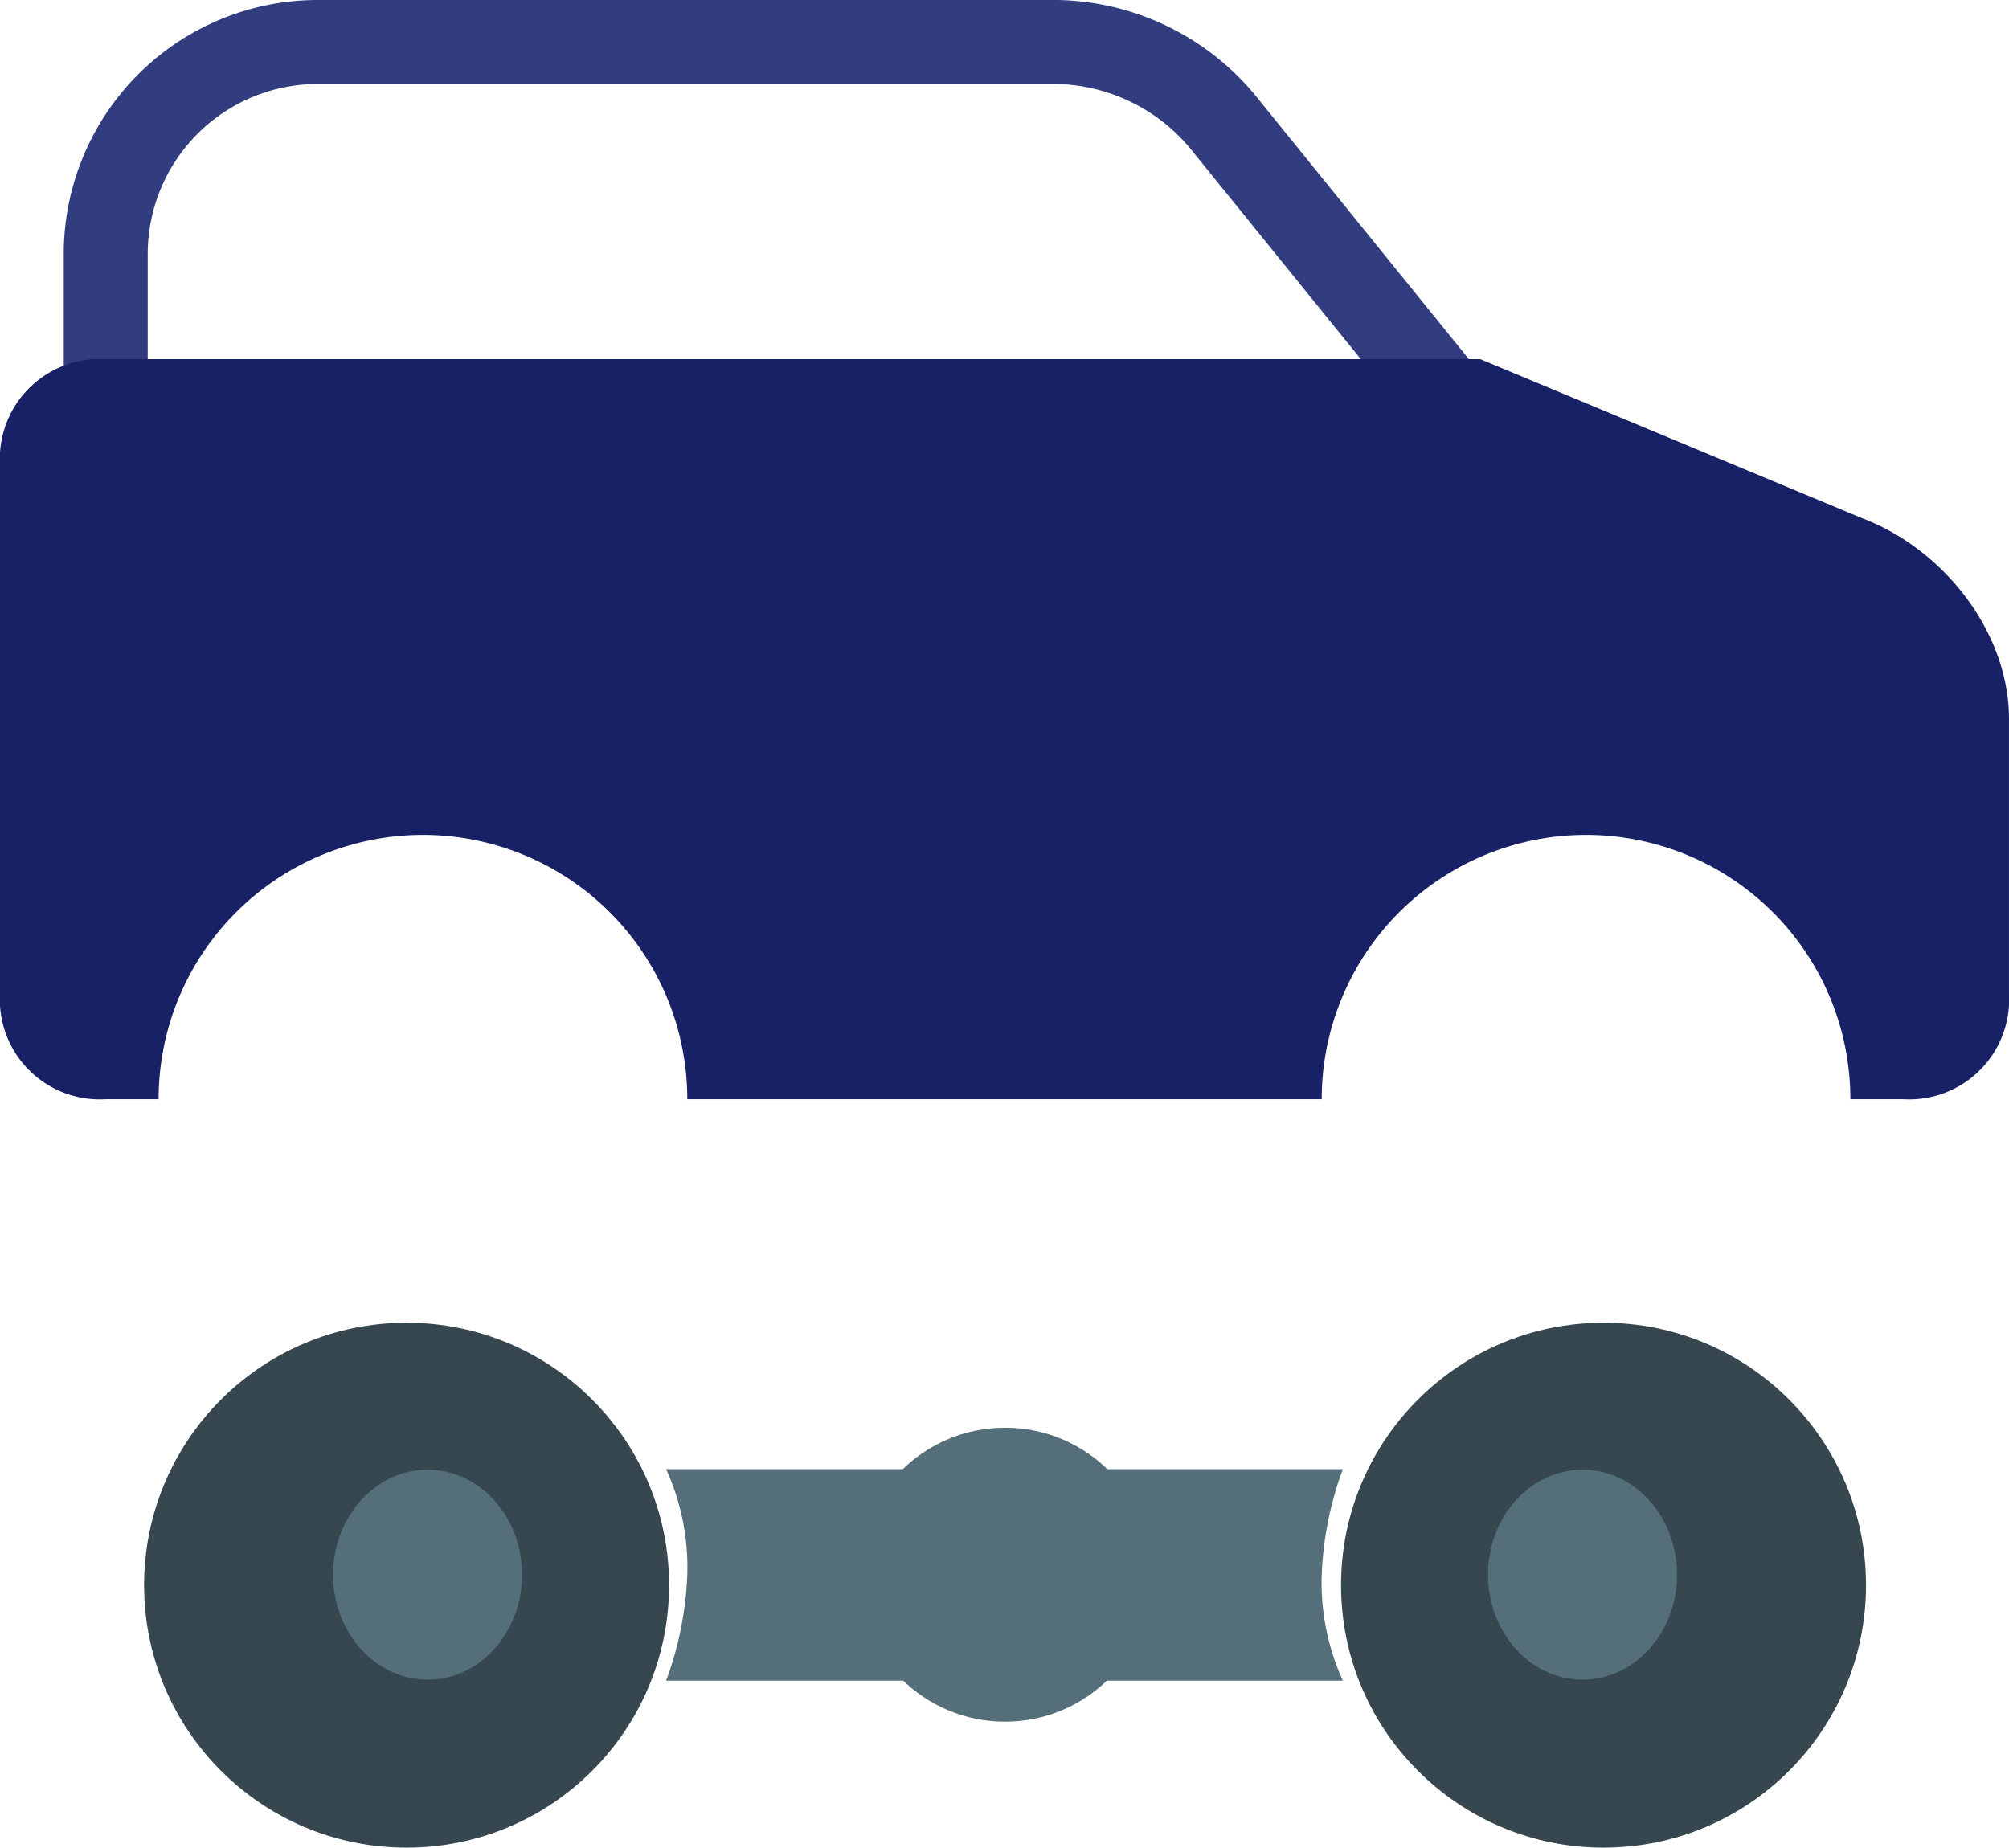<svg xmlns="http://www.w3.org/2000/svg" width="95.671" height="88" viewBox="0 0 95.671 88"><defs><style>.a{fill:none;stroke:#323d7f;stroke-miterlimit:10;stroke-width:4px;}.b{fill:#37474f;}.c{fill:#182165;}.d{fill:#546e7a;}</style></defs><g transform="translate(-5 -6)"><path class="a" d="M7,38.212V18.071A10.1,10.1,0,0,1,17.071,8H52.318a10.512,10.512,0,0,1,8.056,4.028l17.12,21.148" transform="translate(3.035)"/><g transform="translate(12.035 68.8)"><circle class="b" cx="12.5" cy="12.5" r="12.5" transform="translate(56.827 0.2)"/><circle class="b" cx="12.5" cy="12.5" r="12.5" transform="translate(-0.173 0.2)"/></g><path class="c" d="M93.621,21.553,75.494,14H10.035A4.757,4.757,0,0,0,5,19.035V44.212a4.757,4.757,0,0,0,5.035,5.035h2.518a12.588,12.588,0,0,1,25.176,0H67.941a12.588,12.588,0,0,1,25.176,0h2.518a4.757,4.757,0,0,0,5.035-5.035V31.12C100.671,27.092,97.649,23.064,93.621,21.553Z" transform="translate(0 9.106)"/><g transform="translate(20.435 73.6)"><circle class="d" cx="7" cy="7" r="7" transform="translate(25.427 0.4)"/><ellipse class="d" cx="4.5" cy="5" rx="4.5" ry="5" transform="translate(55.427 2.4)"/><ellipse class="d" cx="4.5" cy="5" rx="4.5" ry="5" transform="translate(0.427 2.4)"/><path class="d" d="M49.826,45.071a11.272,11.272,0,0,1-1.007-5.035A16.278,16.278,0,0,1,49.826,35H17.6a11.272,11.272,0,0,1,1.007,5.035A16.277,16.277,0,0,1,17.6,45.071Z" transform="translate(-1.313 -32.624)"/></g></g></svg>